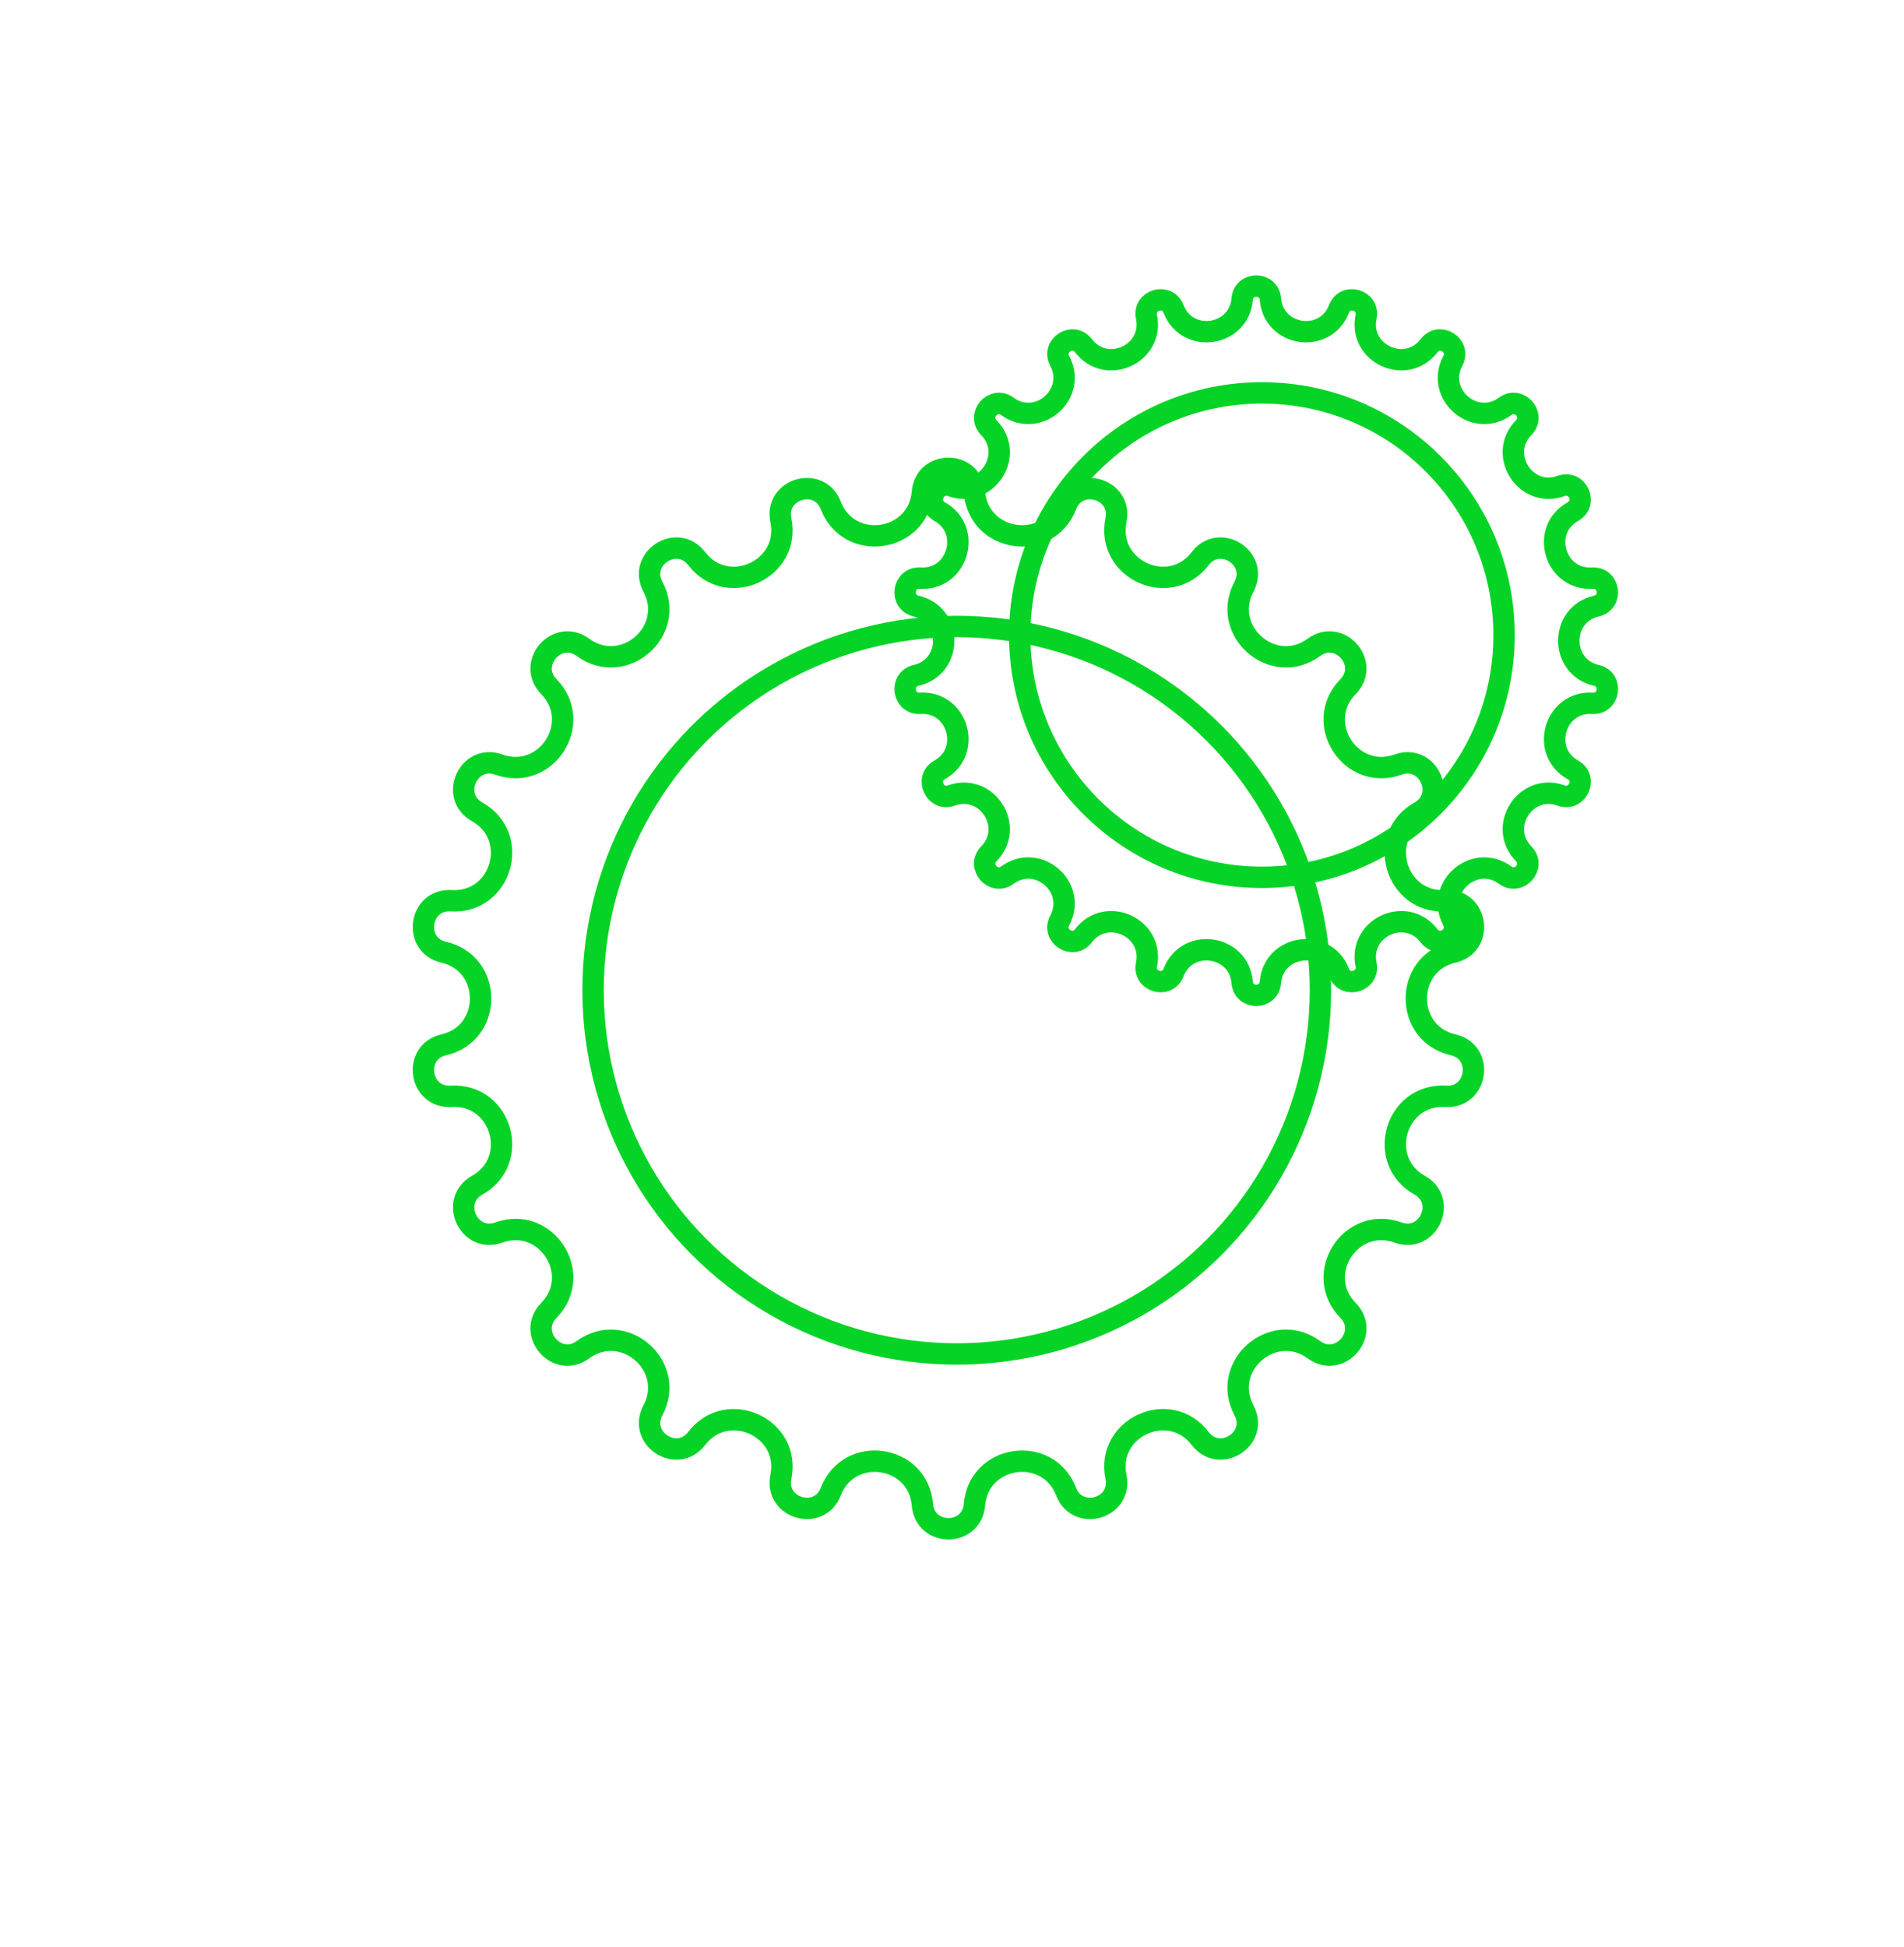 <?xml version="1.0" encoding="UTF-8"?> <svg xmlns="http://www.w3.org/2000/svg" width="89" height="91" viewBox="0 0 89 91" fill="none"><path d="M43.117 23.006C43.241 21.514 45.425 21.514 45.549 23.006C45.744 25.355 48.983 25.821 49.833 23.622C50.372 22.225 52.467 22.84 52.166 24.307C51.691 26.616 54.668 27.976 56.102 26.105C57.013 24.917 58.85 26.097 58.148 27.419C57.042 29.501 59.515 31.644 61.419 30.253C62.627 29.37 64.058 31.02 63.011 32.091C61.363 33.777 63.133 36.53 65.351 35.732C66.759 35.225 67.667 37.211 66.361 37.944C64.305 39.097 65.227 42.237 67.58 42.096C69.075 42.006 69.385 44.168 67.926 44.503C65.629 45.031 65.629 48.303 67.926 48.83C69.385 49.166 69.075 51.327 67.58 51.237C65.227 51.096 64.305 54.236 66.361 55.39C67.667 56.122 66.759 58.109 65.351 57.602C63.133 56.803 61.363 59.556 63.011 61.242C64.058 62.313 62.627 63.963 61.419 63.08C59.515 61.689 57.042 63.832 58.148 65.914C58.85 67.236 57.013 68.417 56.102 67.229C54.668 65.358 51.691 66.717 52.166 69.026C52.467 70.493 50.372 71.108 49.833 69.711C48.983 67.512 45.744 67.978 45.549 70.327C45.425 71.819 43.241 71.819 43.117 70.327C42.922 67.978 39.683 67.512 38.834 69.711C38.295 71.108 36.199 70.493 36.501 69.026C36.975 66.717 33.999 65.358 32.564 67.229C31.653 68.417 29.816 67.236 30.519 65.914C31.625 63.832 29.151 61.689 27.248 63.08C26.039 63.963 24.609 62.313 25.656 61.242C27.303 59.556 25.534 56.803 23.316 57.602C21.907 58.109 21 56.122 22.306 55.39C24.362 54.236 23.44 51.096 21.087 51.237C19.592 51.327 19.281 49.166 20.741 48.83C23.038 48.303 23.038 45.031 20.741 44.503C19.281 44.168 19.592 42.006 21.087 42.096C23.44 42.237 24.362 39.097 22.306 37.944C21 37.211 21.907 35.225 23.316 35.732C25.534 36.53 27.303 33.777 25.656 32.091C24.609 31.02 26.039 29.37 27.248 30.253C29.151 31.644 31.625 29.501 30.519 27.419C29.816 26.097 31.653 24.917 32.564 26.105C33.999 27.976 36.975 26.616 36.501 24.307C36.199 22.84 38.295 22.225 38.834 23.622C39.683 25.821 42.922 25.355 43.117 23.006Z" stroke="#05D426"></path><circle cx="44.722" cy="46.278" r="17" stroke="#05D426"></circle><path d="M58.063 13.977C58.13 13.167 59.315 13.167 59.382 13.977C59.528 15.735 61.953 16.084 62.588 14.438C62.881 13.68 64.017 14.014 63.854 14.809C63.498 16.538 65.727 17.555 66.8 16.155C67.294 15.51 68.291 16.151 67.91 16.868C67.082 18.426 68.933 20.03 70.358 18.989C71.014 18.51 71.79 19.405 71.222 19.986C69.989 21.248 71.313 23.309 72.973 22.711C73.737 22.436 74.229 23.514 73.521 23.911C71.982 24.774 72.672 27.125 74.434 27.019C75.244 26.971 75.413 28.143 74.621 28.325C72.902 28.72 72.902 31.169 74.621 31.564C75.413 31.746 75.244 32.918 74.434 32.87C72.672 32.764 71.982 35.114 73.521 35.978C74.229 36.375 73.737 37.453 72.973 37.178C71.313 36.58 69.989 38.641 71.222 39.903C71.79 40.483 71.014 41.379 70.358 40.9C68.933 39.858 67.082 41.462 67.91 43.021C68.291 43.738 67.294 44.379 66.8 43.734C65.727 42.334 63.498 43.351 63.854 45.08C64.017 45.875 62.881 46.209 62.588 45.451C61.953 43.805 59.528 44.154 59.382 45.912C59.315 46.722 58.13 46.722 58.063 45.912C57.917 44.154 55.492 43.805 54.856 45.451C54.564 46.209 53.427 45.875 53.591 45.08C53.946 43.351 51.718 42.334 50.644 43.734C50.15 44.379 49.154 43.738 49.535 43.021C50.362 41.462 48.511 39.858 47.087 40.9C46.431 41.379 45.655 40.483 46.223 39.903C47.456 38.641 46.132 36.58 44.471 37.178C43.707 37.453 43.215 36.375 43.923 35.978C45.462 35.114 44.772 32.764 43.011 32.87C42.2 32.918 42.032 31.746 42.823 31.564C44.543 31.169 44.543 28.72 42.823 28.325C42.032 28.143 42.2 26.971 43.011 27.019C44.772 27.125 45.462 24.774 43.923 23.911C43.215 23.514 43.707 22.436 44.471 22.711C46.132 23.309 47.456 21.248 46.223 19.986C45.655 19.405 46.431 18.51 47.087 18.989C48.511 20.03 50.362 18.426 49.535 16.868C49.154 16.151 50.15 15.51 50.644 16.155C51.718 17.555 53.946 16.538 53.591 14.809C53.427 14.014 54.564 13.68 54.856 14.438C55.492 16.084 57.917 15.735 58.063 13.977Z" stroke="#05D426"></path><circle cx="58.985" cy="29.682" r="11.32" stroke="#05D426"></circle></svg> 